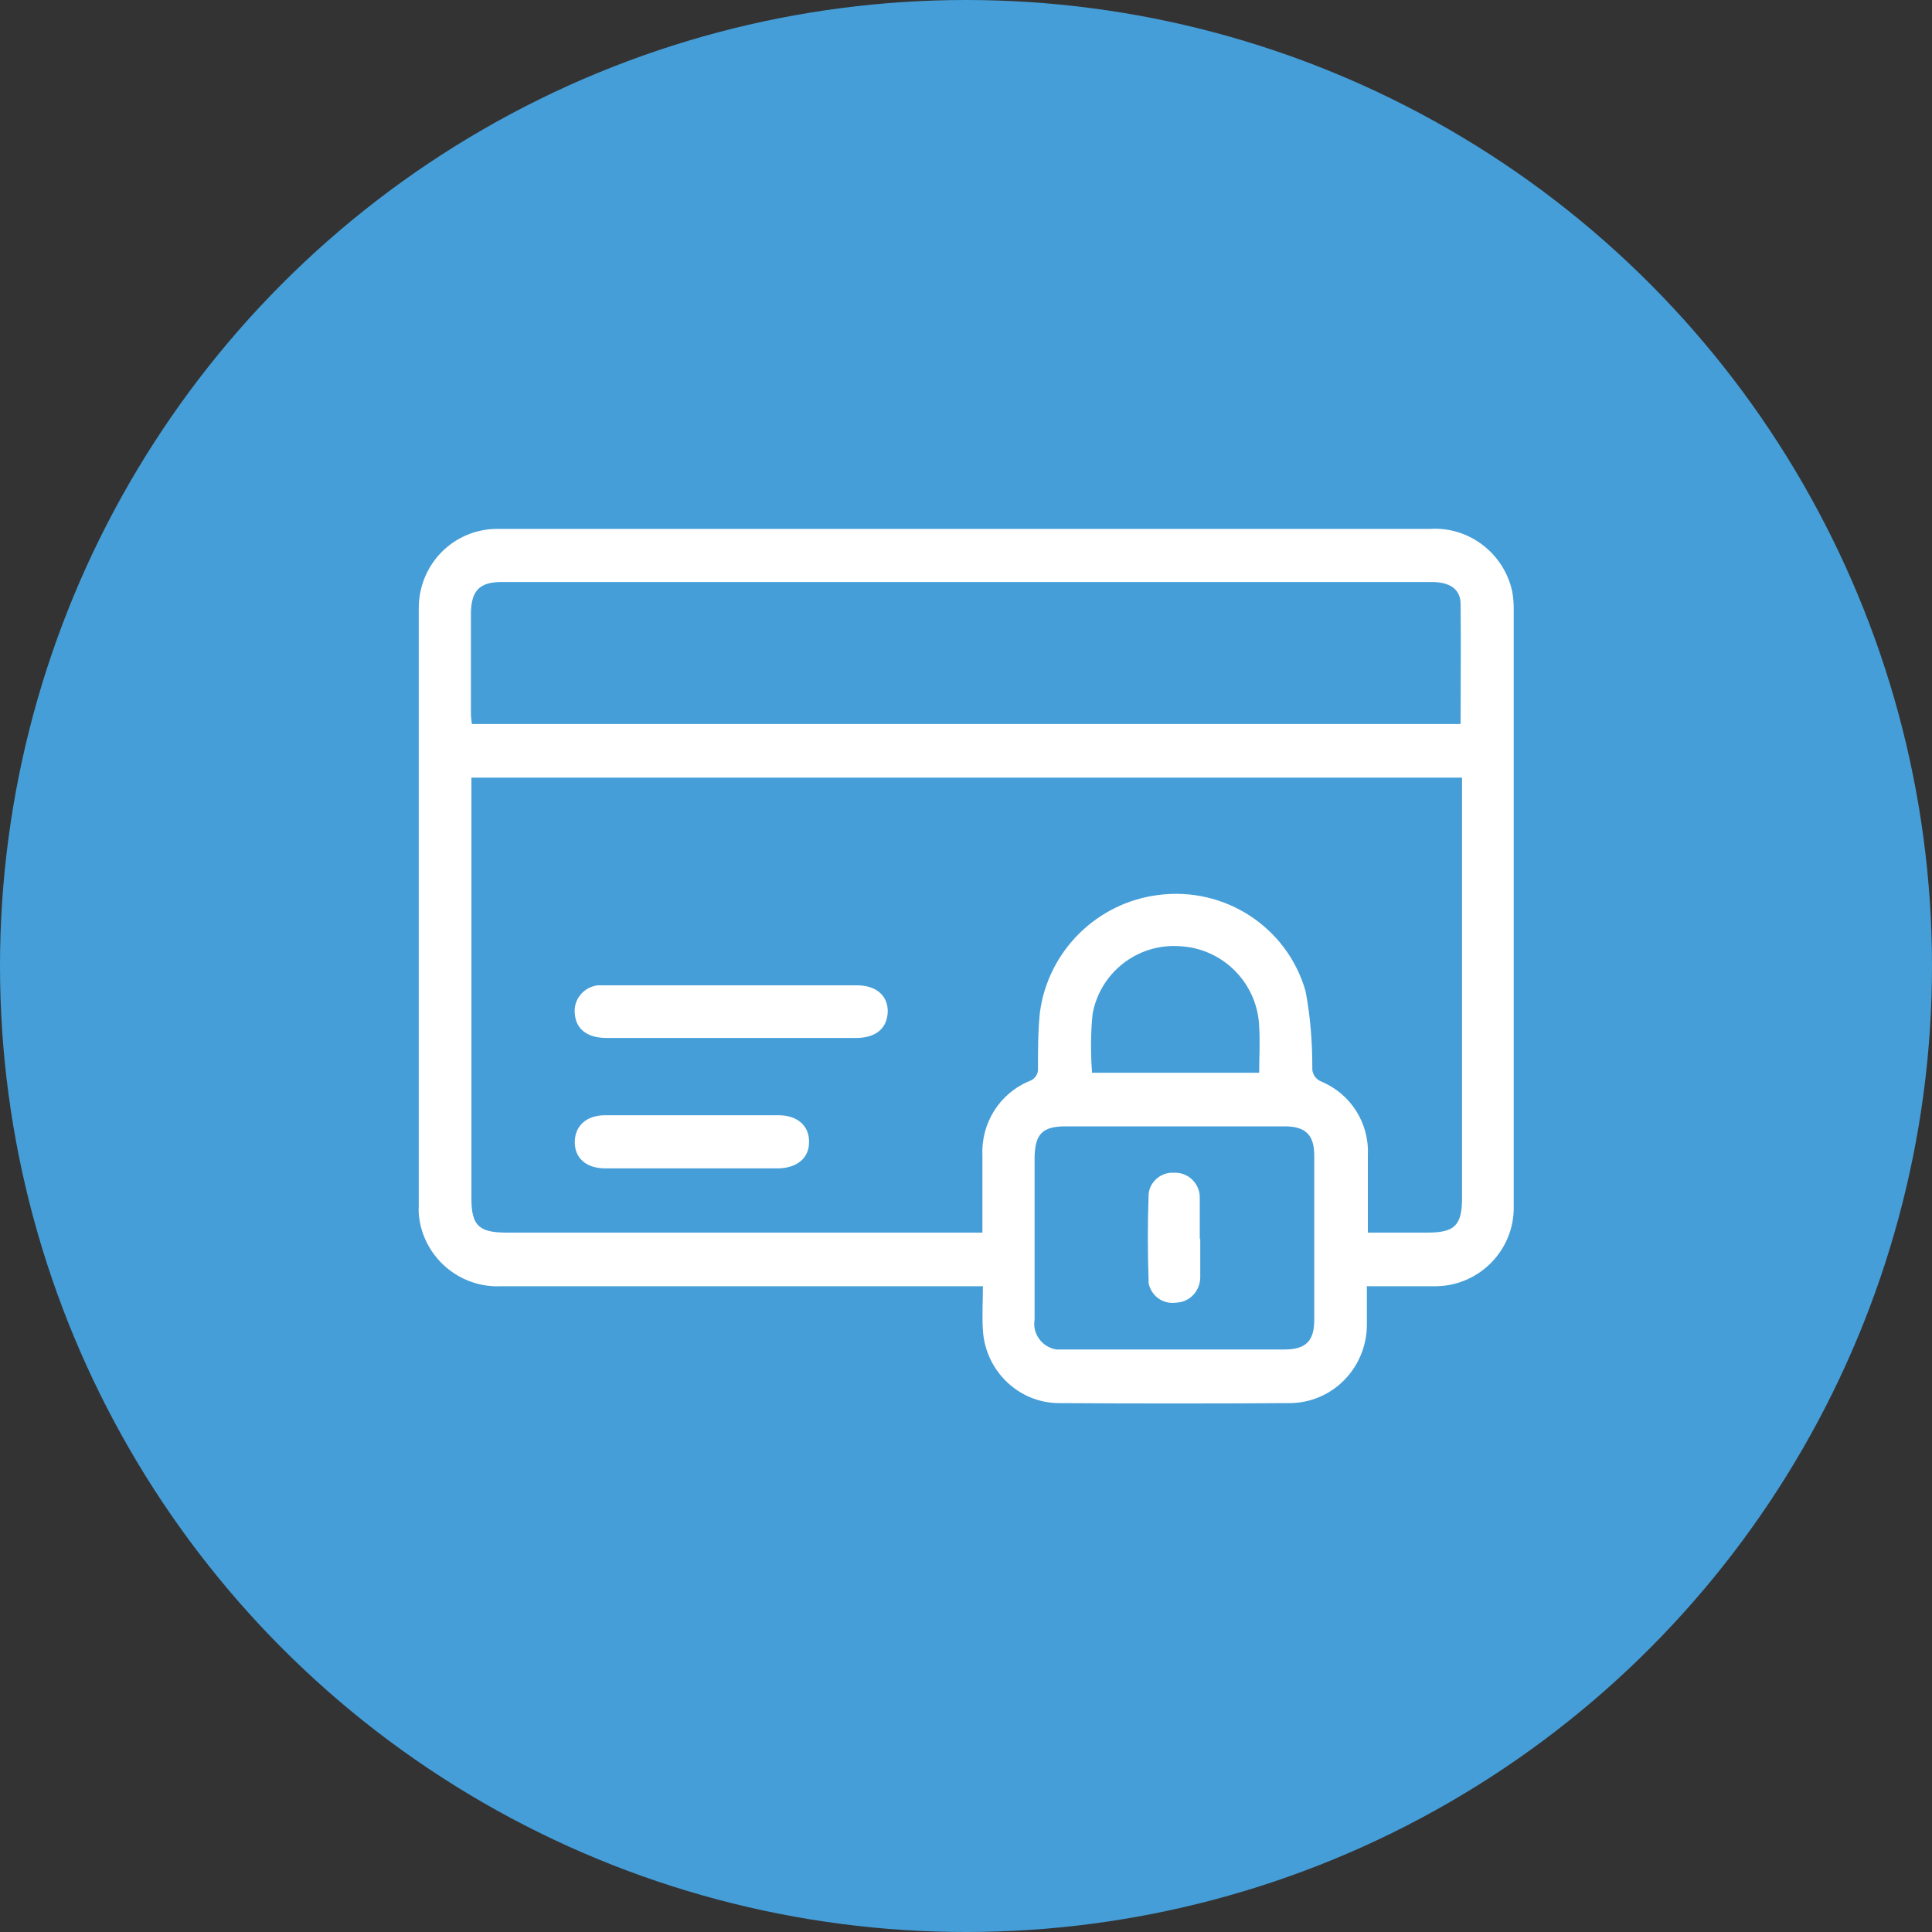 <?xml version="1.0" encoding="UTF-8"?><svg id="Calque_1" xmlns="http://www.w3.org/2000/svg" viewBox="0 0 40 40"><rect x="0" y="0" width="40" height="40" fill="#333333" stroke="none"/><defs><style>.cls-1{fill:#fff;}.cls-2{fill:#459ed8;}</style></defs><circle id="Ellipse_12" class="cls-2" cx="20" cy="20" r="20"/><g id="Groupe_47"><path id="Tracé_146" class="cls-1" d="M28.3,26.62v.8c0,.89-.7,1.62-1.59,1.63-1.59,.01-3.19,.01-4.78,0-.84,0-1.53-.67-1.58-1.51-.02-.29,0-.59,0-.91H10.38c-.8,.04-1.51-.51-1.68-1.29-.02-.11-.04-.23-.03-.35V12.59c0-.9,.71-1.63,1.61-1.64,0,0,.02,0,.03,0,1.04,0,2.07,0,3.11,0H29.61c.81-.05,1.53,.51,1.7,1.3,.02,.12,.03,.23,.03,.35v12.37c.02,.9-.7,1.64-1.59,1.66-.02,0-.03,0-.05,0-.45,0-.91,0-1.39,0Zm-7.96-1.1v-1.6c-.03-.67,.36-1.29,.98-1.54,.11-.04,.18-.15,.17-.26,0-.39,0-.77,.04-1.16,.17-1.27,1.18-2.27,2.45-2.43,1.37-.18,2.67,.66,3.05,1.99,.1,.52,.14,1.05,.14,1.58-.01,.12,.06,.24,.18,.29,.61,.25,1,.86,.97,1.52v1.61h1.23c.57,0,.72-.15,.72-.72v-8.7H9.76v.26c0,2.82,0,5.63,0,8.45,0,.56,.15,.71,.73,.71h9.85Zm9.9-10.54c0-.84,.01-1.66,0-2.47,0-.32-.23-.46-.6-.46H10.38c-.45,0-.62,.18-.63,.63,0,.7,0,1.4,0,2.1,0,.07,.01,.13,.02,.21H30.23Zm-5.93,8.34h-2.25c-.48,0-.63,.16-.64,.64,0,1.12,0,2.24,0,3.36-.05,.29,.15,.57,.45,.62,.06,0,.11,0,.17,0h4.55c.44,0,.62-.17,.62-.61,0-1.14,0-2.27,0-3.41,0-.42-.18-.6-.61-.6-.77,0-1.53,0-2.3,0h0Zm1.76-1.11c0-.33,.02-.64,0-.95-.03-.9-.75-1.63-1.65-1.67-.87-.06-1.65,.55-1.8,1.41-.04,.4-.04,.81-.01,1.21h3.47Z"/><path id="Tracé_147" class="cls-1" d="M15.16,20.4h2.58c.39,0,.63,.2,.64,.52,0,.35-.22,.56-.63,.57-.81,0-1.62,0-2.43,0-.92,0-1.84,0-2.76,0-.41,0-.64-.19-.66-.51-.03-.29,.19-.55,.48-.58,.03,0,.06,0,.1,0,.9,0,1.79,0,2.68,0Z"/><path id="Tracé_148" class="cls-1" d="M14.33,24.19h-1.8c-.39,0-.63-.21-.63-.54,0-.34,.24-.56,.63-.56,1.2,0,2.39,0,3.59,0,.39,0,.64,.22,.63,.56,0,.33-.25,.53-.63,.54-.6,0-1.2,0-1.8,0Z"/><path id="Tracé_149" class="cls-1" d="M24.85,25.66c0,.26,0,.52,0,.78,0,.28-.21,.52-.5,.53-.27,.04-.52-.14-.57-.41,0-.02,0-.04,0-.06-.02-.58-.02-1.16,0-1.74,0-.27,.24-.49,.51-.48,.02,0,.04,0,.06,0,.28,.01,.5,.25,.49,.53,0,.28,0,.56,0,.83Z"/></g></svg>